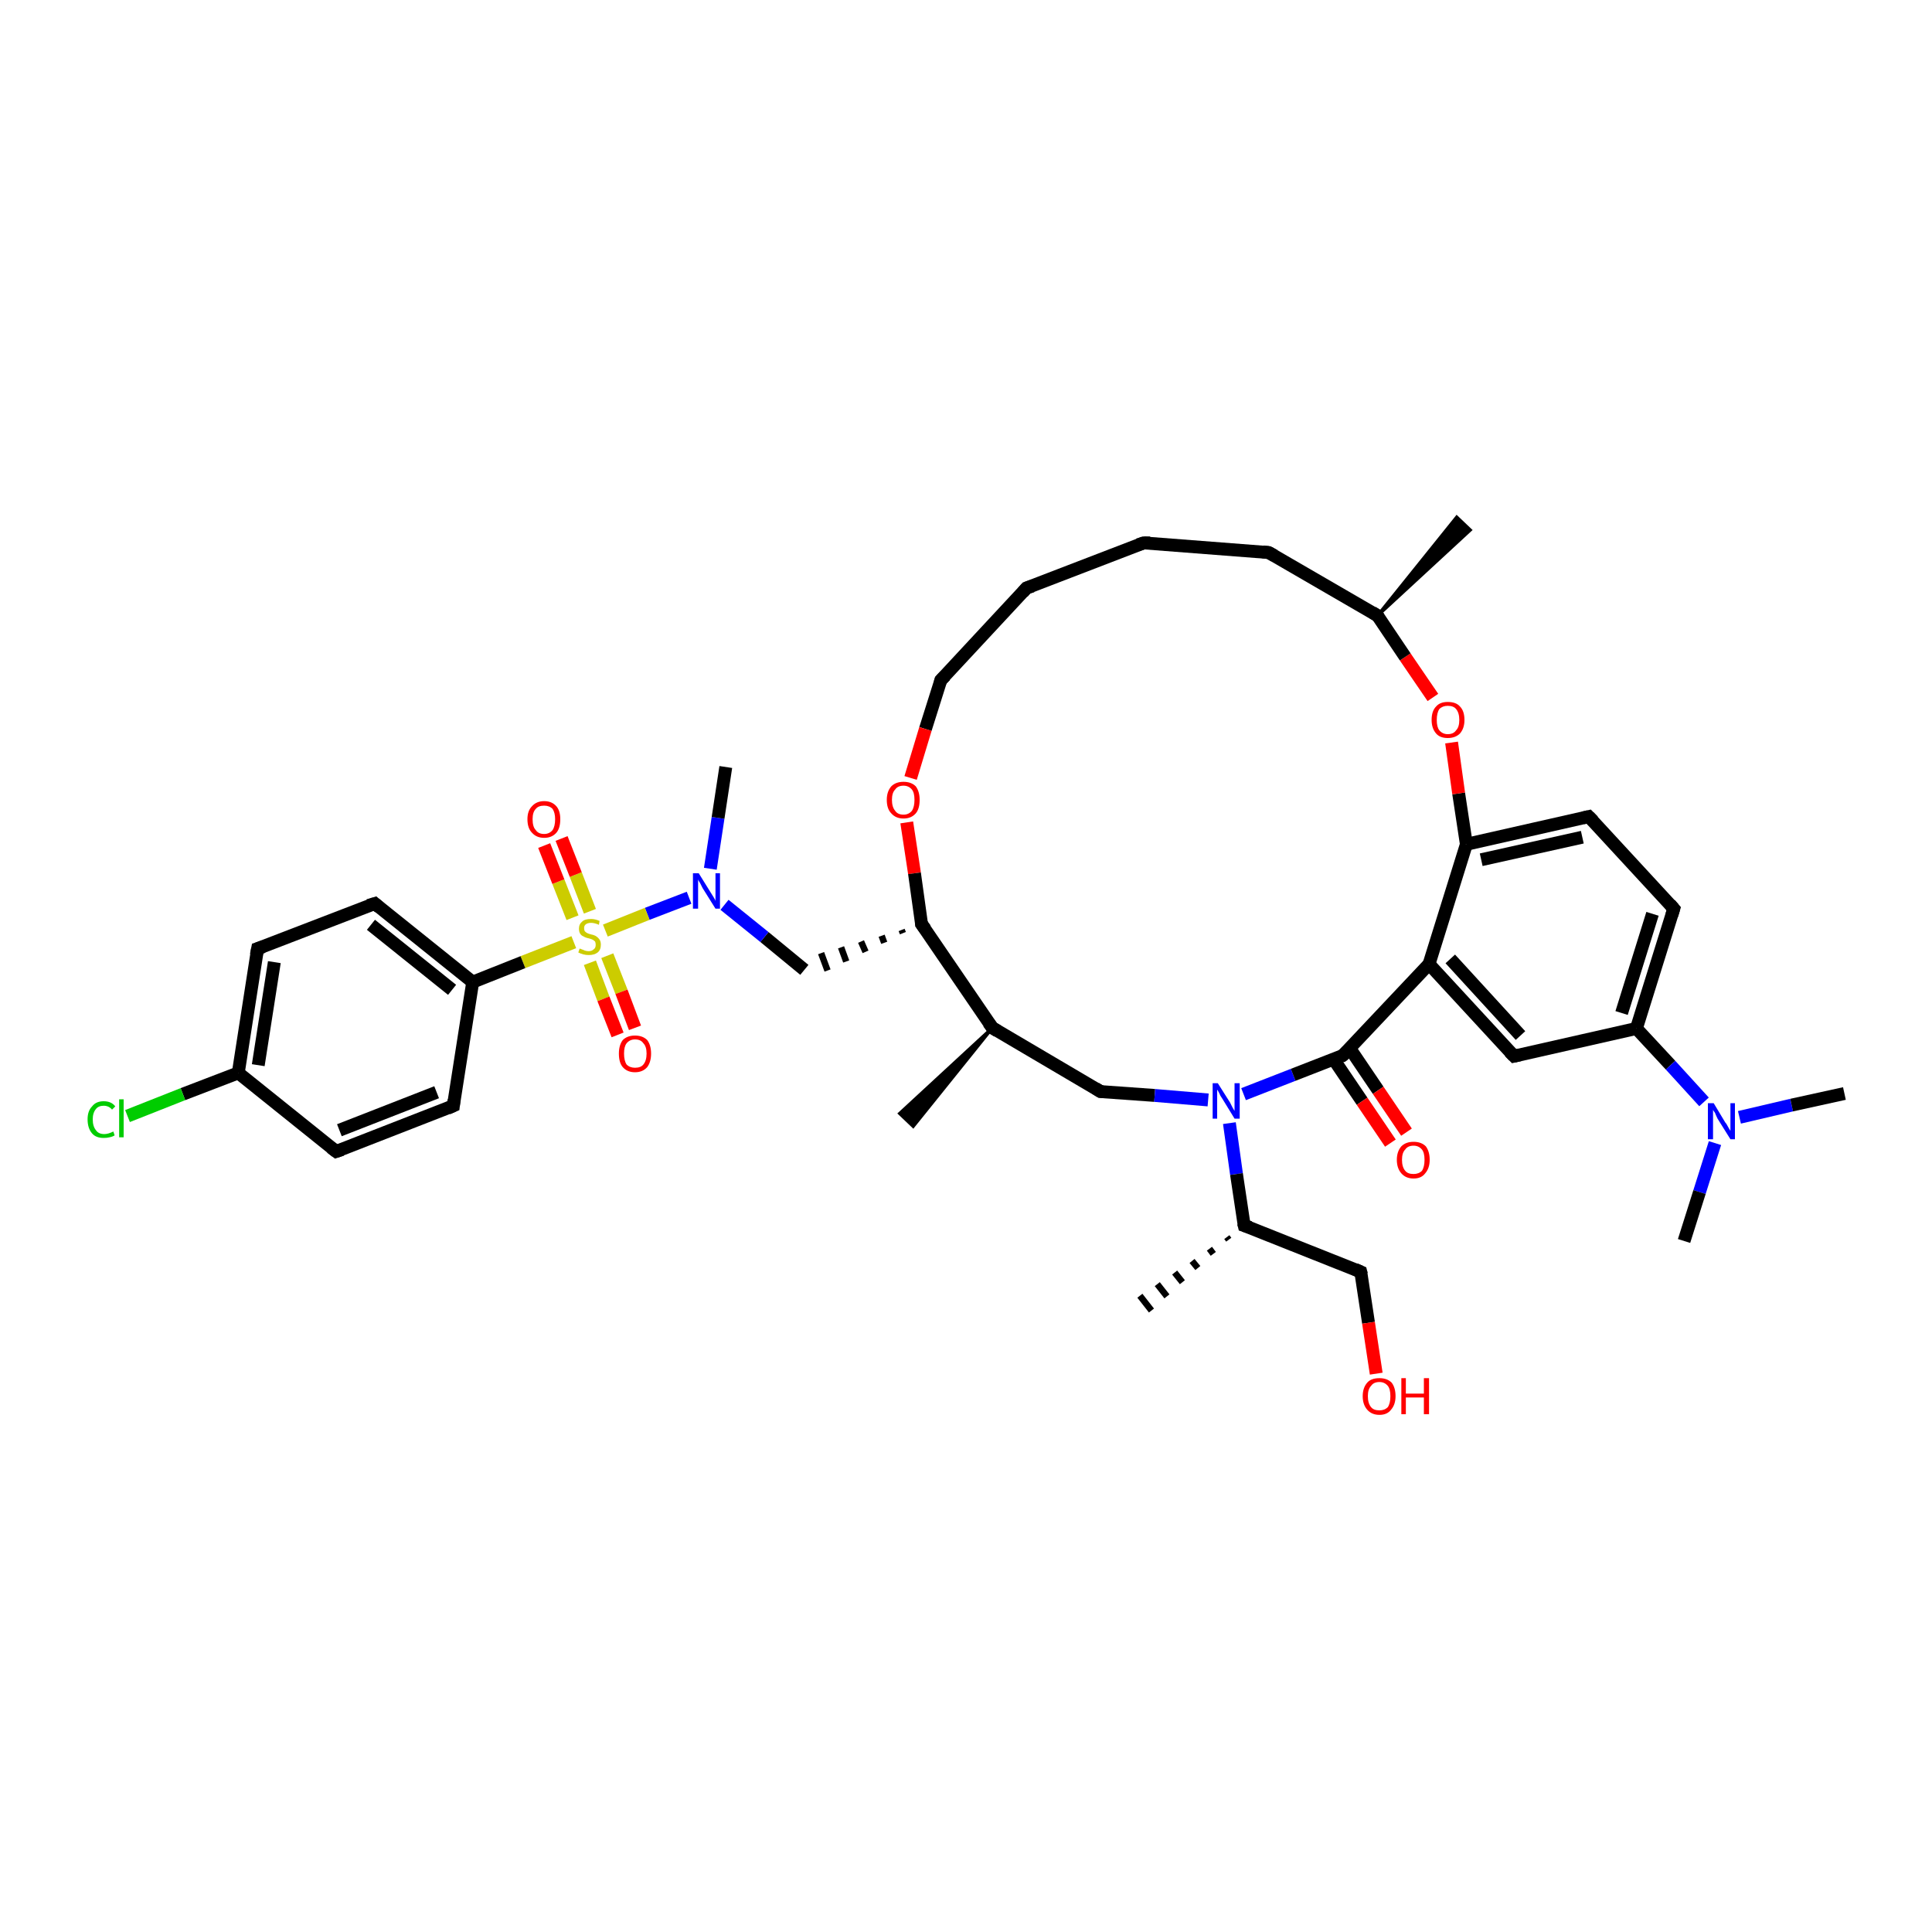 <?xml version='1.0' encoding='iso-8859-1'?>
<svg version='1.1' baseProfile='full'
              xmlns='http://www.w3.org/2000/svg'
                      xmlns:rdkit='http://www.rdkit.org/xml'
                      xmlns:xlink='http://www.w3.org/1999/xlink'
                  xml:space='preserve'
width='300px' height='300px' viewBox='0 0 300 300'>
<!-- END OF HEADER -->
<rect style='opacity:1.0;fill:#FFFFFF;stroke:none' width='300.0' height='300.0' x='0.0' y='0.0'> </rect>
<path class='bond-0 atom-1 atom-0' d='M 213.9,95.6 L 226.2,80.3 L 228.3,82.3 Z' style='fill:#000000;fill-rule:evenodd;fill-opacity:1;stroke:#000000;stroke-width:0.5px;stroke-linecap:butt;stroke-linejoin:miter;stroke-opacity:1;' />
<path class='bond-1 atom-1 atom-2' d='M 213.9,95.6 L 197.0,85.8' style='fill:none;fill-rule:evenodd;stroke:#000000;stroke-width:2.0px;stroke-linecap:butt;stroke-linejoin:miter;stroke-opacity:1' />
<path class='bond-2 atom-2 atom-3' d='M 197.0,85.8 L 177.6,84.3' style='fill:none;fill-rule:evenodd;stroke:#000000;stroke-width:2.0px;stroke-linecap:butt;stroke-linejoin:miter;stroke-opacity:1' />
<path class='bond-3 atom-3 atom-4' d='M 177.6,84.3 L 159.4,91.3' style='fill:none;fill-rule:evenodd;stroke:#000000;stroke-width:2.0px;stroke-linecap:butt;stroke-linejoin:miter;stroke-opacity:1' />
<path class='bond-4 atom-4 atom-5' d='M 159.4,91.3 L 146.1,105.6' style='fill:none;fill-rule:evenodd;stroke:#000000;stroke-width:2.0px;stroke-linecap:butt;stroke-linejoin:miter;stroke-opacity:1' />
<path class='bond-5 atom-5 atom-6' d='M 146.1,105.6 L 143.7,113.2' style='fill:none;fill-rule:evenodd;stroke:#000000;stroke-width:2.0px;stroke-linecap:butt;stroke-linejoin:miter;stroke-opacity:1' />
<path class='bond-5 atom-5 atom-6' d='M 143.7,113.2 L 141.4,120.8' style='fill:none;fill-rule:evenodd;stroke:#FF0000;stroke-width:2.0px;stroke-linecap:butt;stroke-linejoin:miter;stroke-opacity:1' />
<path class='bond-6 atom-6 atom-7' d='M 140.8,127.7 L 142.0,135.6' style='fill:none;fill-rule:evenodd;stroke:#FF0000;stroke-width:2.0px;stroke-linecap:butt;stroke-linejoin:miter;stroke-opacity:1' />
<path class='bond-6 atom-6 atom-7' d='M 142.0,135.6 L 143.1,143.5' style='fill:none;fill-rule:evenodd;stroke:#000000;stroke-width:2.0px;stroke-linecap:butt;stroke-linejoin:miter;stroke-opacity:1' />
<path class='bond-7 atom-7 atom-8' d='M 140.0,144.4 L 140.2,144.9' style='fill:none;fill-rule:evenodd;stroke:#000000;stroke-width:1.0px;stroke-linecap:butt;stroke-linejoin:miter;stroke-opacity:1' />
<path class='bond-7 atom-7 atom-8' d='M 136.9,145.3 L 137.3,146.4' style='fill:none;fill-rule:evenodd;stroke:#000000;stroke-width:1.0px;stroke-linecap:butt;stroke-linejoin:miter;stroke-opacity:1' />
<path class='bond-7 atom-7 atom-8' d='M 133.7,146.2 L 134.4,147.8' style='fill:none;fill-rule:evenodd;stroke:#000000;stroke-width:1.0px;stroke-linecap:butt;stroke-linejoin:miter;stroke-opacity:1' />
<path class='bond-7 atom-7 atom-8' d='M 130.6,147.1 L 131.4,149.3' style='fill:none;fill-rule:evenodd;stroke:#000000;stroke-width:1.0px;stroke-linecap:butt;stroke-linejoin:miter;stroke-opacity:1' />
<path class='bond-7 atom-7 atom-8' d='M 127.5,148.0 L 128.5,150.7' style='fill:none;fill-rule:evenodd;stroke:#000000;stroke-width:1.0px;stroke-linecap:butt;stroke-linejoin:miter;stroke-opacity:1' />
<path class='bond-8 atom-8 atom-9' d='M 124.9,150.6 L 118.7,145.5' style='fill:none;fill-rule:evenodd;stroke:#000000;stroke-width:2.0px;stroke-linecap:butt;stroke-linejoin:miter;stroke-opacity:1' />
<path class='bond-8 atom-8 atom-9' d='M 118.7,145.5 L 112.5,140.5' style='fill:none;fill-rule:evenodd;stroke:#0000FF;stroke-width:2.0px;stroke-linecap:butt;stroke-linejoin:miter;stroke-opacity:1' />
<path class='bond-9 atom-9 atom-10' d='M 110.3,134.9 L 111.5,127.0' style='fill:none;fill-rule:evenodd;stroke:#0000FF;stroke-width:2.0px;stroke-linecap:butt;stroke-linejoin:miter;stroke-opacity:1' />
<path class='bond-9 atom-9 atom-10' d='M 111.5,127.0 L 112.7,119.1' style='fill:none;fill-rule:evenodd;stroke:#000000;stroke-width:2.0px;stroke-linecap:butt;stroke-linejoin:miter;stroke-opacity:1' />
<path class='bond-10 atom-9 atom-11' d='M 107.0,139.4 L 100.5,141.9' style='fill:none;fill-rule:evenodd;stroke:#0000FF;stroke-width:2.0px;stroke-linecap:butt;stroke-linejoin:miter;stroke-opacity:1' />
<path class='bond-10 atom-9 atom-11' d='M 100.5,141.9 L 94.0,144.5' style='fill:none;fill-rule:evenodd;stroke:#CCCC00;stroke-width:2.0px;stroke-linecap:butt;stroke-linejoin:miter;stroke-opacity:1' />
<path class='bond-11 atom-11 atom-12' d='M 91.6,141.5 L 89.4,135.8' style='fill:none;fill-rule:evenodd;stroke:#CCCC00;stroke-width:2.0px;stroke-linecap:butt;stroke-linejoin:miter;stroke-opacity:1' />
<path class='bond-11 atom-11 atom-12' d='M 89.4,135.8 L 87.2,130.2' style='fill:none;fill-rule:evenodd;stroke:#FF0000;stroke-width:2.0px;stroke-linecap:butt;stroke-linejoin:miter;stroke-opacity:1' />
<path class='bond-11 atom-11 atom-12' d='M 88.9,142.5 L 86.7,136.9' style='fill:none;fill-rule:evenodd;stroke:#CCCC00;stroke-width:2.0px;stroke-linecap:butt;stroke-linejoin:miter;stroke-opacity:1' />
<path class='bond-11 atom-11 atom-12' d='M 86.7,136.9 L 84.5,131.3' style='fill:none;fill-rule:evenodd;stroke:#FF0000;stroke-width:2.0px;stroke-linecap:butt;stroke-linejoin:miter;stroke-opacity:1' />
<path class='bond-12 atom-11 atom-13' d='M 91.6,149.5 L 93.7,155.1' style='fill:none;fill-rule:evenodd;stroke:#CCCC00;stroke-width:2.0px;stroke-linecap:butt;stroke-linejoin:miter;stroke-opacity:1' />
<path class='bond-12 atom-11 atom-13' d='M 93.7,155.1 L 95.9,160.7' style='fill:none;fill-rule:evenodd;stroke:#FF0000;stroke-width:2.0px;stroke-linecap:butt;stroke-linejoin:miter;stroke-opacity:1' />
<path class='bond-12 atom-11 atom-13' d='M 94.3,148.4 L 96.5,154.0' style='fill:none;fill-rule:evenodd;stroke:#CCCC00;stroke-width:2.0px;stroke-linecap:butt;stroke-linejoin:miter;stroke-opacity:1' />
<path class='bond-12 atom-11 atom-13' d='M 96.5,154.0 L 98.6,159.6' style='fill:none;fill-rule:evenodd;stroke:#FF0000;stroke-width:2.0px;stroke-linecap:butt;stroke-linejoin:miter;stroke-opacity:1' />
<path class='bond-13 atom-11 atom-14' d='M 89.1,146.3 L 81.2,149.4' style='fill:none;fill-rule:evenodd;stroke:#CCCC00;stroke-width:2.0px;stroke-linecap:butt;stroke-linejoin:miter;stroke-opacity:1' />
<path class='bond-13 atom-11 atom-14' d='M 81.2,149.4 L 73.4,152.5' style='fill:none;fill-rule:evenodd;stroke:#000000;stroke-width:2.0px;stroke-linecap:butt;stroke-linejoin:miter;stroke-opacity:1' />
<path class='bond-14 atom-14 atom-15' d='M 73.4,152.5 L 58.2,140.3' style='fill:none;fill-rule:evenodd;stroke:#000000;stroke-width:2.0px;stroke-linecap:butt;stroke-linejoin:miter;stroke-opacity:1' />
<path class='bond-14 atom-14 atom-15' d='M 70.2,153.7 L 57.6,143.6' style='fill:none;fill-rule:evenodd;stroke:#000000;stroke-width:2.0px;stroke-linecap:butt;stroke-linejoin:miter;stroke-opacity:1' />
<path class='bond-15 atom-15 atom-16' d='M 58.2,140.3 L 40.0,147.3' style='fill:none;fill-rule:evenodd;stroke:#000000;stroke-width:2.0px;stroke-linecap:butt;stroke-linejoin:miter;stroke-opacity:1' />
<path class='bond-16 atom-16 atom-17' d='M 40.0,147.3 L 37.0,166.6' style='fill:none;fill-rule:evenodd;stroke:#000000;stroke-width:2.0px;stroke-linecap:butt;stroke-linejoin:miter;stroke-opacity:1' />
<path class='bond-16 atom-16 atom-17' d='M 42.6,149.4 L 40.1,165.4' style='fill:none;fill-rule:evenodd;stroke:#000000;stroke-width:2.0px;stroke-linecap:butt;stroke-linejoin:miter;stroke-opacity:1' />
<path class='bond-17 atom-17 atom-18' d='M 37.0,166.6 L 28.4,169.9' style='fill:none;fill-rule:evenodd;stroke:#000000;stroke-width:2.0px;stroke-linecap:butt;stroke-linejoin:miter;stroke-opacity:1' />
<path class='bond-17 atom-17 atom-18' d='M 28.4,169.9 L 19.8,173.3' style='fill:none;fill-rule:evenodd;stroke:#00CC00;stroke-width:2.0px;stroke-linecap:butt;stroke-linejoin:miter;stroke-opacity:1' />
<path class='bond-18 atom-17 atom-19' d='M 37.0,166.6 L 52.2,178.8' style='fill:none;fill-rule:evenodd;stroke:#000000;stroke-width:2.0px;stroke-linecap:butt;stroke-linejoin:miter;stroke-opacity:1' />
<path class='bond-19 atom-19 atom-20' d='M 52.2,178.8 L 70.4,171.7' style='fill:none;fill-rule:evenodd;stroke:#000000;stroke-width:2.0px;stroke-linecap:butt;stroke-linejoin:miter;stroke-opacity:1' />
<path class='bond-19 atom-19 atom-20' d='M 52.7,175.5 L 67.8,169.6' style='fill:none;fill-rule:evenodd;stroke:#000000;stroke-width:2.0px;stroke-linecap:butt;stroke-linejoin:miter;stroke-opacity:1' />
<path class='bond-20 atom-7 atom-21' d='M 143.1,143.5 L 154.1,159.6' style='fill:none;fill-rule:evenodd;stroke:#000000;stroke-width:2.0px;stroke-linecap:butt;stroke-linejoin:miter;stroke-opacity:1' />
<path class='bond-21 atom-21 atom-22' d='M 154.1,159.6 L 141.8,174.9 L 139.7,172.9 Z' style='fill:#000000;fill-rule:evenodd;fill-opacity:1;stroke:#000000;stroke-width:0.5px;stroke-linecap:butt;stroke-linejoin:miter;stroke-opacity:1;' />
<path class='bond-22 atom-21 atom-23' d='M 154.1,159.6 L 170.9,169.5' style='fill:none;fill-rule:evenodd;stroke:#000000;stroke-width:2.0px;stroke-linecap:butt;stroke-linejoin:miter;stroke-opacity:1' />
<path class='bond-23 atom-23 atom-24' d='M 170.9,169.5 L 179.3,170.1' style='fill:none;fill-rule:evenodd;stroke:#000000;stroke-width:2.0px;stroke-linecap:butt;stroke-linejoin:miter;stroke-opacity:1' />
<path class='bond-23 atom-23 atom-24' d='M 179.3,170.1 L 187.6,170.8' style='fill:none;fill-rule:evenodd;stroke:#0000FF;stroke-width:2.0px;stroke-linecap:butt;stroke-linejoin:miter;stroke-opacity:1' />
<path class='bond-24 atom-24 atom-25' d='M 190.9,174.4 L 192.0,182.3' style='fill:none;fill-rule:evenodd;stroke:#0000FF;stroke-width:2.0px;stroke-linecap:butt;stroke-linejoin:miter;stroke-opacity:1' />
<path class='bond-24 atom-24 atom-25' d='M 192.0,182.3 L 193.2,190.3' style='fill:none;fill-rule:evenodd;stroke:#000000;stroke-width:2.0px;stroke-linecap:butt;stroke-linejoin:miter;stroke-opacity:1' />
<path class='bond-25 atom-25 atom-26' d='M 190.8,192.5 L 190.5,192.1' style='fill:none;fill-rule:evenodd;stroke:#000000;stroke-width:1.0px;stroke-linecap:butt;stroke-linejoin:miter;stroke-opacity:1' />
<path class='bond-25 atom-25 atom-26' d='M 188.4,194.7 L 187.8,193.9' style='fill:none;fill-rule:evenodd;stroke:#000000;stroke-width:1.0px;stroke-linecap:butt;stroke-linejoin:miter;stroke-opacity:1' />
<path class='bond-25 atom-25 atom-26' d='M 186.0,196.9 L 185.1,195.8' style='fill:none;fill-rule:evenodd;stroke:#000000;stroke-width:1.0px;stroke-linecap:butt;stroke-linejoin:miter;stroke-opacity:1' />
<path class='bond-25 atom-25 atom-26' d='M 183.6,199.1 L 182.4,197.6' style='fill:none;fill-rule:evenodd;stroke:#000000;stroke-width:1.0px;stroke-linecap:butt;stroke-linejoin:miter;stroke-opacity:1' />
<path class='bond-25 atom-25 atom-26' d='M 181.2,201.3 L 179.7,199.4' style='fill:none;fill-rule:evenodd;stroke:#000000;stroke-width:1.0px;stroke-linecap:butt;stroke-linejoin:miter;stroke-opacity:1' />
<path class='bond-25 atom-25 atom-26' d='M 178.8,203.5 L 177.0,201.2' style='fill:none;fill-rule:evenodd;stroke:#000000;stroke-width:1.0px;stroke-linecap:butt;stroke-linejoin:miter;stroke-opacity:1' />
<path class='bond-26 atom-25 atom-27' d='M 193.2,190.3 L 211.3,197.5' style='fill:none;fill-rule:evenodd;stroke:#000000;stroke-width:2.0px;stroke-linecap:butt;stroke-linejoin:miter;stroke-opacity:1' />
<path class='bond-27 atom-27 atom-28' d='M 211.3,197.5 L 212.5,205.4' style='fill:none;fill-rule:evenodd;stroke:#000000;stroke-width:2.0px;stroke-linecap:butt;stroke-linejoin:miter;stroke-opacity:1' />
<path class='bond-27 atom-27 atom-28' d='M 212.5,205.4 L 213.7,213.3' style='fill:none;fill-rule:evenodd;stroke:#FF0000;stroke-width:2.0px;stroke-linecap:butt;stroke-linejoin:miter;stroke-opacity:1' />
<path class='bond-28 atom-24 atom-29' d='M 193.1,169.9 L 200.8,166.9' style='fill:none;fill-rule:evenodd;stroke:#0000FF;stroke-width:2.0px;stroke-linecap:butt;stroke-linejoin:miter;stroke-opacity:1' />
<path class='bond-28 atom-24 atom-29' d='M 200.8,166.9 L 208.5,163.9' style='fill:none;fill-rule:evenodd;stroke:#000000;stroke-width:2.0px;stroke-linecap:butt;stroke-linejoin:miter;stroke-opacity:1' />
<path class='bond-29 atom-29 atom-30' d='M 207.1,164.5 L 211.5,171.0' style='fill:none;fill-rule:evenodd;stroke:#000000;stroke-width:2.0px;stroke-linecap:butt;stroke-linejoin:miter;stroke-opacity:1' />
<path class='bond-29 atom-29 atom-30' d='M 211.5,171.0 L 215.9,177.5' style='fill:none;fill-rule:evenodd;stroke:#FF0000;stroke-width:2.0px;stroke-linecap:butt;stroke-linejoin:miter;stroke-opacity:1' />
<path class='bond-29 atom-29 atom-30' d='M 209.6,162.8 L 214.0,169.3' style='fill:none;fill-rule:evenodd;stroke:#000000;stroke-width:2.0px;stroke-linecap:butt;stroke-linejoin:miter;stroke-opacity:1' />
<path class='bond-29 atom-29 atom-30' d='M 214.0,169.3 L 218.4,175.8' style='fill:none;fill-rule:evenodd;stroke:#FF0000;stroke-width:2.0px;stroke-linecap:butt;stroke-linejoin:miter;stroke-opacity:1' />
<path class='bond-30 atom-29 atom-31' d='M 208.5,163.9 L 221.9,149.7' style='fill:none;fill-rule:evenodd;stroke:#000000;stroke-width:2.0px;stroke-linecap:butt;stroke-linejoin:miter;stroke-opacity:1' />
<path class='bond-31 atom-31 atom-32' d='M 221.9,149.7 L 235.1,164.0' style='fill:none;fill-rule:evenodd;stroke:#000000;stroke-width:2.0px;stroke-linecap:butt;stroke-linejoin:miter;stroke-opacity:1' />
<path class='bond-31 atom-31 atom-32' d='M 225.2,148.9 L 236.1,160.8' style='fill:none;fill-rule:evenodd;stroke:#000000;stroke-width:2.0px;stroke-linecap:butt;stroke-linejoin:miter;stroke-opacity:1' />
<path class='bond-32 atom-32 atom-33' d='M 235.1,164.0 L 254.1,159.7' style='fill:none;fill-rule:evenodd;stroke:#000000;stroke-width:2.0px;stroke-linecap:butt;stroke-linejoin:miter;stroke-opacity:1' />
<path class='bond-33 atom-33 atom-34' d='M 254.1,159.7 L 259.4,165.4' style='fill:none;fill-rule:evenodd;stroke:#000000;stroke-width:2.0px;stroke-linecap:butt;stroke-linejoin:miter;stroke-opacity:1' />
<path class='bond-33 atom-33 atom-34' d='M 259.4,165.4 L 264.6,171.1' style='fill:none;fill-rule:evenodd;stroke:#0000FF;stroke-width:2.0px;stroke-linecap:butt;stroke-linejoin:miter;stroke-opacity:1' />
<path class='bond-34 atom-34 atom-35' d='M 266.3,177.5 L 263.9,185.1' style='fill:none;fill-rule:evenodd;stroke:#0000FF;stroke-width:2.0px;stroke-linecap:butt;stroke-linejoin:miter;stroke-opacity:1' />
<path class='bond-34 atom-34 atom-35' d='M 263.9,185.1 L 261.5,192.7' style='fill:none;fill-rule:evenodd;stroke:#000000;stroke-width:2.0px;stroke-linecap:butt;stroke-linejoin:miter;stroke-opacity:1' />
<path class='bond-35 atom-34 atom-36' d='M 270.1,173.5 L 278.2,171.6' style='fill:none;fill-rule:evenodd;stroke:#0000FF;stroke-width:2.0px;stroke-linecap:butt;stroke-linejoin:miter;stroke-opacity:1' />
<path class='bond-35 atom-34 atom-36' d='M 278.2,171.6 L 286.4,169.8' style='fill:none;fill-rule:evenodd;stroke:#000000;stroke-width:2.0px;stroke-linecap:butt;stroke-linejoin:miter;stroke-opacity:1' />
<path class='bond-36 atom-33 atom-37' d='M 254.1,159.7 L 259.9,141.1' style='fill:none;fill-rule:evenodd;stroke:#000000;stroke-width:2.0px;stroke-linecap:butt;stroke-linejoin:miter;stroke-opacity:1' />
<path class='bond-36 atom-33 atom-37' d='M 251.8,157.3 L 256.6,141.9' style='fill:none;fill-rule:evenodd;stroke:#000000;stroke-width:2.0px;stroke-linecap:butt;stroke-linejoin:miter;stroke-opacity:1' />
<path class='bond-37 atom-37 atom-38' d='M 259.9,141.1 L 246.7,126.8' style='fill:none;fill-rule:evenodd;stroke:#000000;stroke-width:2.0px;stroke-linecap:butt;stroke-linejoin:miter;stroke-opacity:1' />
<path class='bond-38 atom-38 atom-39' d='M 246.7,126.8 L 227.7,131.1' style='fill:none;fill-rule:evenodd;stroke:#000000;stroke-width:2.0px;stroke-linecap:butt;stroke-linejoin:miter;stroke-opacity:1' />
<path class='bond-38 atom-38 atom-39' d='M 245.7,130.0 L 230.0,133.5' style='fill:none;fill-rule:evenodd;stroke:#000000;stroke-width:2.0px;stroke-linecap:butt;stroke-linejoin:miter;stroke-opacity:1' />
<path class='bond-39 atom-39 atom-40' d='M 227.7,131.1 L 226.5,123.2' style='fill:none;fill-rule:evenodd;stroke:#000000;stroke-width:2.0px;stroke-linecap:butt;stroke-linejoin:miter;stroke-opacity:1' />
<path class='bond-39 atom-39 atom-40' d='M 226.5,123.2 L 225.4,115.3' style='fill:none;fill-rule:evenodd;stroke:#FF0000;stroke-width:2.0px;stroke-linecap:butt;stroke-linejoin:miter;stroke-opacity:1' />
<path class='bond-40 atom-40 atom-1' d='M 222.5,108.3 L 218.2,102.0' style='fill:none;fill-rule:evenodd;stroke:#FF0000;stroke-width:2.0px;stroke-linecap:butt;stroke-linejoin:miter;stroke-opacity:1' />
<path class='bond-40 atom-40 atom-1' d='M 218.2,102.0 L 213.9,95.6' style='fill:none;fill-rule:evenodd;stroke:#000000;stroke-width:2.0px;stroke-linecap:butt;stroke-linejoin:miter;stroke-opacity:1' />
<path class='bond-41 atom-20 atom-14' d='M 70.4,171.7 L 73.4,152.5' style='fill:none;fill-rule:evenodd;stroke:#000000;stroke-width:2.0px;stroke-linecap:butt;stroke-linejoin:miter;stroke-opacity:1' />
<path class='bond-42 atom-39 atom-31' d='M 227.7,131.1 L 221.9,149.7' style='fill:none;fill-rule:evenodd;stroke:#000000;stroke-width:2.0px;stroke-linecap:butt;stroke-linejoin:miter;stroke-opacity:1' />
<path d='M 213.1,95.1 L 213.9,95.6 L 214.1,95.9' style='fill:none;stroke:#000000;stroke-width:2.0px;stroke-linecap:butt;stroke-linejoin:miter;stroke-opacity:1;' />
<path d='M 197.9,86.3 L 197.0,85.8 L 196.1,85.7' style='fill:none;stroke:#000000;stroke-width:2.0px;stroke-linecap:butt;stroke-linejoin:miter;stroke-opacity:1;' />
<path d='M 178.6,84.3 L 177.6,84.3 L 176.7,84.6' style='fill:none;stroke:#000000;stroke-width:2.0px;stroke-linecap:butt;stroke-linejoin:miter;stroke-opacity:1;' />
<path d='M 160.3,91.0 L 159.4,91.3 L 158.8,92.0' style='fill:none;stroke:#000000;stroke-width:2.0px;stroke-linecap:butt;stroke-linejoin:miter;stroke-opacity:1;' />
<path d='M 146.8,104.9 L 146.1,105.6 L 146.0,106.0' style='fill:none;stroke:#000000;stroke-width:2.0px;stroke-linecap:butt;stroke-linejoin:miter;stroke-opacity:1;' />
<path d='M 143.1,143.1 L 143.1,143.5 L 143.7,144.3' style='fill:none;stroke:#000000;stroke-width:2.0px;stroke-linecap:butt;stroke-linejoin:miter;stroke-opacity:1;' />
<path d='M 58.9,140.9 L 58.2,140.3 L 57.2,140.6' style='fill:none;stroke:#000000;stroke-width:2.0px;stroke-linecap:butt;stroke-linejoin:miter;stroke-opacity:1;' />
<path d='M 40.9,147.0 L 40.0,147.3 L 39.8,148.3' style='fill:none;stroke:#000000;stroke-width:2.0px;stroke-linecap:butt;stroke-linejoin:miter;stroke-opacity:1;' />
<path d='M 51.4,178.2 L 52.2,178.8 L 53.1,178.5' style='fill:none;stroke:#000000;stroke-width:2.0px;stroke-linecap:butt;stroke-linejoin:miter;stroke-opacity:1;' />
<path d='M 69.5,172.1 L 70.4,171.7 L 70.5,170.8' style='fill:none;stroke:#000000;stroke-width:2.0px;stroke-linecap:butt;stroke-linejoin:miter;stroke-opacity:1;' />
<path d='M 153.5,158.8 L 154.1,159.6 L 154.9,160.1' style='fill:none;stroke:#000000;stroke-width:2.0px;stroke-linecap:butt;stroke-linejoin:miter;stroke-opacity:1;' />
<path d='M 170.1,169.0 L 170.9,169.5 L 171.3,169.5' style='fill:none;stroke:#000000;stroke-width:2.0px;stroke-linecap:butt;stroke-linejoin:miter;stroke-opacity:1;' />
<path d='M 193.1,189.9 L 193.2,190.3 L 194.1,190.6' style='fill:none;stroke:#000000;stroke-width:2.0px;stroke-linecap:butt;stroke-linejoin:miter;stroke-opacity:1;' />
<path d='M 210.4,197.1 L 211.3,197.5 L 211.4,197.9' style='fill:none;stroke:#000000;stroke-width:2.0px;stroke-linecap:butt;stroke-linejoin:miter;stroke-opacity:1;' />
<path d='M 208.2,164.1 L 208.5,163.9 L 209.2,163.2' style='fill:none;stroke:#000000;stroke-width:2.0px;stroke-linecap:butt;stroke-linejoin:miter;stroke-opacity:1;' />
<path d='M 234.4,163.3 L 235.1,164.0 L 236.0,163.8' style='fill:none;stroke:#000000;stroke-width:2.0px;stroke-linecap:butt;stroke-linejoin:miter;stroke-opacity:1;' />
<path d='M 259.6,142.1 L 259.9,141.1 L 259.3,140.4' style='fill:none;stroke:#000000;stroke-width:2.0px;stroke-linecap:butt;stroke-linejoin:miter;stroke-opacity:1;' />
<path d='M 247.4,127.5 L 246.7,126.8 L 245.8,127.0' style='fill:none;stroke:#000000;stroke-width:2.0px;stroke-linecap:butt;stroke-linejoin:miter;stroke-opacity:1;' />
<path class='atom-6' d='M 137.7 124.2
Q 137.7 122.9, 138.4 122.1
Q 139.1 121.4, 140.3 121.4
Q 141.5 121.4, 142.2 122.1
Q 142.8 122.9, 142.8 124.2
Q 142.8 125.6, 142.2 126.3
Q 141.5 127.1, 140.3 127.1
Q 139.1 127.1, 138.4 126.3
Q 137.7 125.6, 137.7 124.2
M 140.3 126.5
Q 141.1 126.5, 141.6 125.9
Q 142.0 125.3, 142.0 124.2
Q 142.0 123.1, 141.6 122.6
Q 141.1 122.0, 140.3 122.0
Q 139.4 122.0, 139.0 122.6
Q 138.5 123.1, 138.5 124.2
Q 138.5 125.3, 139.0 125.9
Q 139.4 126.5, 140.3 126.5
' fill='#FF0000'/>
<path class='atom-9' d='M 108.5 135.6
L 110.3 138.5
Q 110.5 138.8, 110.8 139.3
Q 111.1 139.8, 111.1 139.9
L 111.1 135.6
L 111.8 135.6
L 111.8 141.1
L 111.1 141.1
L 109.1 137.9
Q 108.9 137.5, 108.7 137.1
Q 108.4 136.7, 108.4 136.5
L 108.4 141.1
L 107.6 141.1
L 107.6 135.6
L 108.5 135.6
' fill='#0000FF'/>
<path class='atom-11' d='M 90.0 147.3
Q 90.1 147.3, 90.3 147.4
Q 90.6 147.5, 90.8 147.6
Q 91.1 147.7, 91.4 147.7
Q 91.9 147.7, 92.2 147.4
Q 92.5 147.2, 92.5 146.7
Q 92.5 146.4, 92.4 146.2
Q 92.2 146.0, 92.0 145.9
Q 91.8 145.8, 91.4 145.7
Q 90.9 145.6, 90.6 145.4
Q 90.3 145.3, 90.1 145.0
Q 89.9 144.7, 89.9 144.2
Q 89.9 143.5, 90.4 143.1
Q 90.8 142.7, 91.8 142.7
Q 92.4 142.7, 93.1 143.0
L 93.0 143.6
Q 92.3 143.3, 91.8 143.3
Q 91.3 143.3, 91.0 143.5
Q 90.7 143.7, 90.7 144.1
Q 90.7 144.4, 90.8 144.6
Q 91.0 144.8, 91.2 144.9
Q 91.4 145.0, 91.8 145.1
Q 92.3 145.2, 92.6 145.4
Q 92.9 145.6, 93.1 145.9
Q 93.3 146.2, 93.3 146.7
Q 93.3 147.5, 92.8 147.9
Q 92.3 148.3, 91.4 148.3
Q 91.0 148.3, 90.6 148.2
Q 90.2 148.1, 89.8 147.9
L 90.0 147.3
' fill='#CCCC00'/>
<path class='atom-12' d='M 81.9 127.2
Q 81.9 125.9, 82.6 125.2
Q 83.3 124.4, 84.5 124.4
Q 85.7 124.4, 86.4 125.2
Q 87.0 125.9, 87.0 127.2
Q 87.0 128.6, 86.4 129.3
Q 85.7 130.1, 84.5 130.1
Q 83.3 130.1, 82.6 129.3
Q 81.9 128.6, 81.9 127.2
M 84.5 129.5
Q 85.3 129.5, 85.8 128.9
Q 86.2 128.3, 86.2 127.2
Q 86.2 126.2, 85.8 125.6
Q 85.3 125.1, 84.5 125.1
Q 83.6 125.1, 83.2 125.6
Q 82.7 126.1, 82.7 127.2
Q 82.7 128.4, 83.2 128.9
Q 83.6 129.5, 84.5 129.5
' fill='#FF0000'/>
<path class='atom-13' d='M 96.1 163.6
Q 96.1 162.3, 96.7 161.5
Q 97.4 160.8, 98.6 160.8
Q 99.8 160.8, 100.5 161.5
Q 101.1 162.3, 101.1 163.6
Q 101.1 164.9, 100.5 165.7
Q 99.8 166.5, 98.6 166.5
Q 97.4 166.5, 96.7 165.7
Q 96.1 165.0, 96.1 163.6
M 98.6 165.8
Q 99.5 165.8, 99.9 165.3
Q 100.4 164.7, 100.4 163.6
Q 100.4 162.5, 99.9 162.0
Q 99.5 161.4, 98.6 161.4
Q 97.8 161.4, 97.3 162.0
Q 96.9 162.5, 96.9 163.6
Q 96.9 164.7, 97.3 165.3
Q 97.8 165.8, 98.6 165.8
' fill='#FF0000'/>
<path class='atom-18' d='M 13.6 173.8
Q 13.6 172.5, 14.3 171.8
Q 14.9 171.0, 16.1 171.0
Q 17.3 171.0, 17.9 171.8
L 17.4 172.3
Q 16.9 171.7, 16.1 171.7
Q 15.3 171.7, 14.9 172.2
Q 14.4 172.8, 14.4 173.8
Q 14.4 174.9, 14.9 175.5
Q 15.3 176.1, 16.2 176.1
Q 16.8 176.1, 17.6 175.7
L 17.8 176.3
Q 17.5 176.5, 17.0 176.6
Q 16.6 176.7, 16.1 176.7
Q 14.9 176.7, 14.3 176.0
Q 13.6 175.2, 13.6 173.8
' fill='#00CC00'/>
<path class='atom-18' d='M 18.5 170.7
L 19.2 170.7
L 19.2 176.6
L 18.5 176.6
L 18.5 170.7
' fill='#00CC00'/>
<path class='atom-24' d='M 189.1 168.2
L 191.0 171.2
Q 191.1 171.4, 191.4 172.0
Q 191.7 172.5, 191.7 172.5
L 191.7 168.2
L 192.5 168.2
L 192.5 173.7
L 191.7 173.7
L 189.8 170.6
Q 189.5 170.2, 189.3 169.7
Q 189.1 169.3, 189.0 169.2
L 189.0 173.7
L 188.3 173.7
L 188.3 168.2
L 189.1 168.2
' fill='#0000FF'/>
<path class='atom-28' d='M 211.6 216.8
Q 211.6 215.5, 212.3 214.7
Q 212.9 214.0, 214.2 214.0
Q 215.4 214.0, 216.1 214.7
Q 216.7 215.5, 216.7 216.8
Q 216.7 218.1, 216.0 218.9
Q 215.4 219.7, 214.2 219.7
Q 213.0 219.7, 212.3 218.9
Q 211.6 218.1, 211.6 216.8
M 214.2 219.0
Q 215.0 219.0, 215.5 218.5
Q 215.9 217.9, 215.9 216.8
Q 215.9 215.7, 215.5 215.2
Q 215.0 214.6, 214.2 214.6
Q 213.3 214.6, 212.9 215.2
Q 212.4 215.7, 212.4 216.8
Q 212.4 217.9, 212.9 218.5
Q 213.3 219.0, 214.2 219.0
' fill='#FF0000'/>
<path class='atom-28' d='M 217.6 214.0
L 218.3 214.0
L 218.3 216.4
L 221.1 216.4
L 221.1 214.0
L 221.9 214.0
L 221.9 219.6
L 221.1 219.6
L 221.1 217.0
L 218.3 217.0
L 218.3 219.6
L 217.6 219.6
L 217.6 214.0
' fill='#FF0000'/>
<path class='atom-30' d='M 216.9 180.1
Q 216.9 178.8, 217.6 178.0
Q 218.3 177.3, 219.5 177.3
Q 220.7 177.3, 221.4 178.0
Q 222.0 178.8, 222.0 180.1
Q 222.0 181.4, 221.3 182.2
Q 220.7 183.0, 219.5 183.0
Q 218.3 183.0, 217.6 182.2
Q 216.9 181.4, 216.9 180.1
M 219.5 182.3
Q 220.3 182.3, 220.8 181.8
Q 221.2 181.2, 221.2 180.1
Q 221.2 179.0, 220.8 178.5
Q 220.3 177.9, 219.5 177.9
Q 218.6 177.9, 218.2 178.5
Q 217.7 179.0, 217.7 180.1
Q 217.7 181.2, 218.2 181.8
Q 218.6 182.3, 219.5 182.3
' fill='#FF0000'/>
<path class='atom-34' d='M 266.1 171.3
L 267.9 174.3
Q 268.1 174.5, 268.4 175.1
Q 268.7 175.6, 268.7 175.6
L 268.7 171.3
L 269.4 171.3
L 269.4 176.9
L 268.7 176.9
L 266.7 173.7
Q 266.5 173.3, 266.3 172.8
Q 266.0 172.4, 266.0 172.3
L 266.0 176.9
L 265.2 176.9
L 265.2 171.3
L 266.1 171.3
' fill='#0000FF'/>
<path class='atom-40' d='M 222.3 111.8
Q 222.3 110.4, 223.0 109.7
Q 223.6 109.0, 224.8 109.0
Q 226.1 109.0, 226.7 109.7
Q 227.4 110.4, 227.4 111.8
Q 227.4 113.1, 226.7 113.9
Q 226.0 114.6, 224.8 114.6
Q 223.6 114.6, 223.0 113.9
Q 222.3 113.1, 222.3 111.8
M 224.8 114.0
Q 225.7 114.0, 226.1 113.4
Q 226.6 112.9, 226.6 111.8
Q 226.6 110.7, 226.1 110.1
Q 225.7 109.6, 224.8 109.6
Q 224.0 109.6, 223.5 110.1
Q 223.1 110.7, 223.1 111.8
Q 223.1 112.9, 223.5 113.4
Q 224.0 114.0, 224.8 114.0
' fill='#FF0000'/>
</svg>
